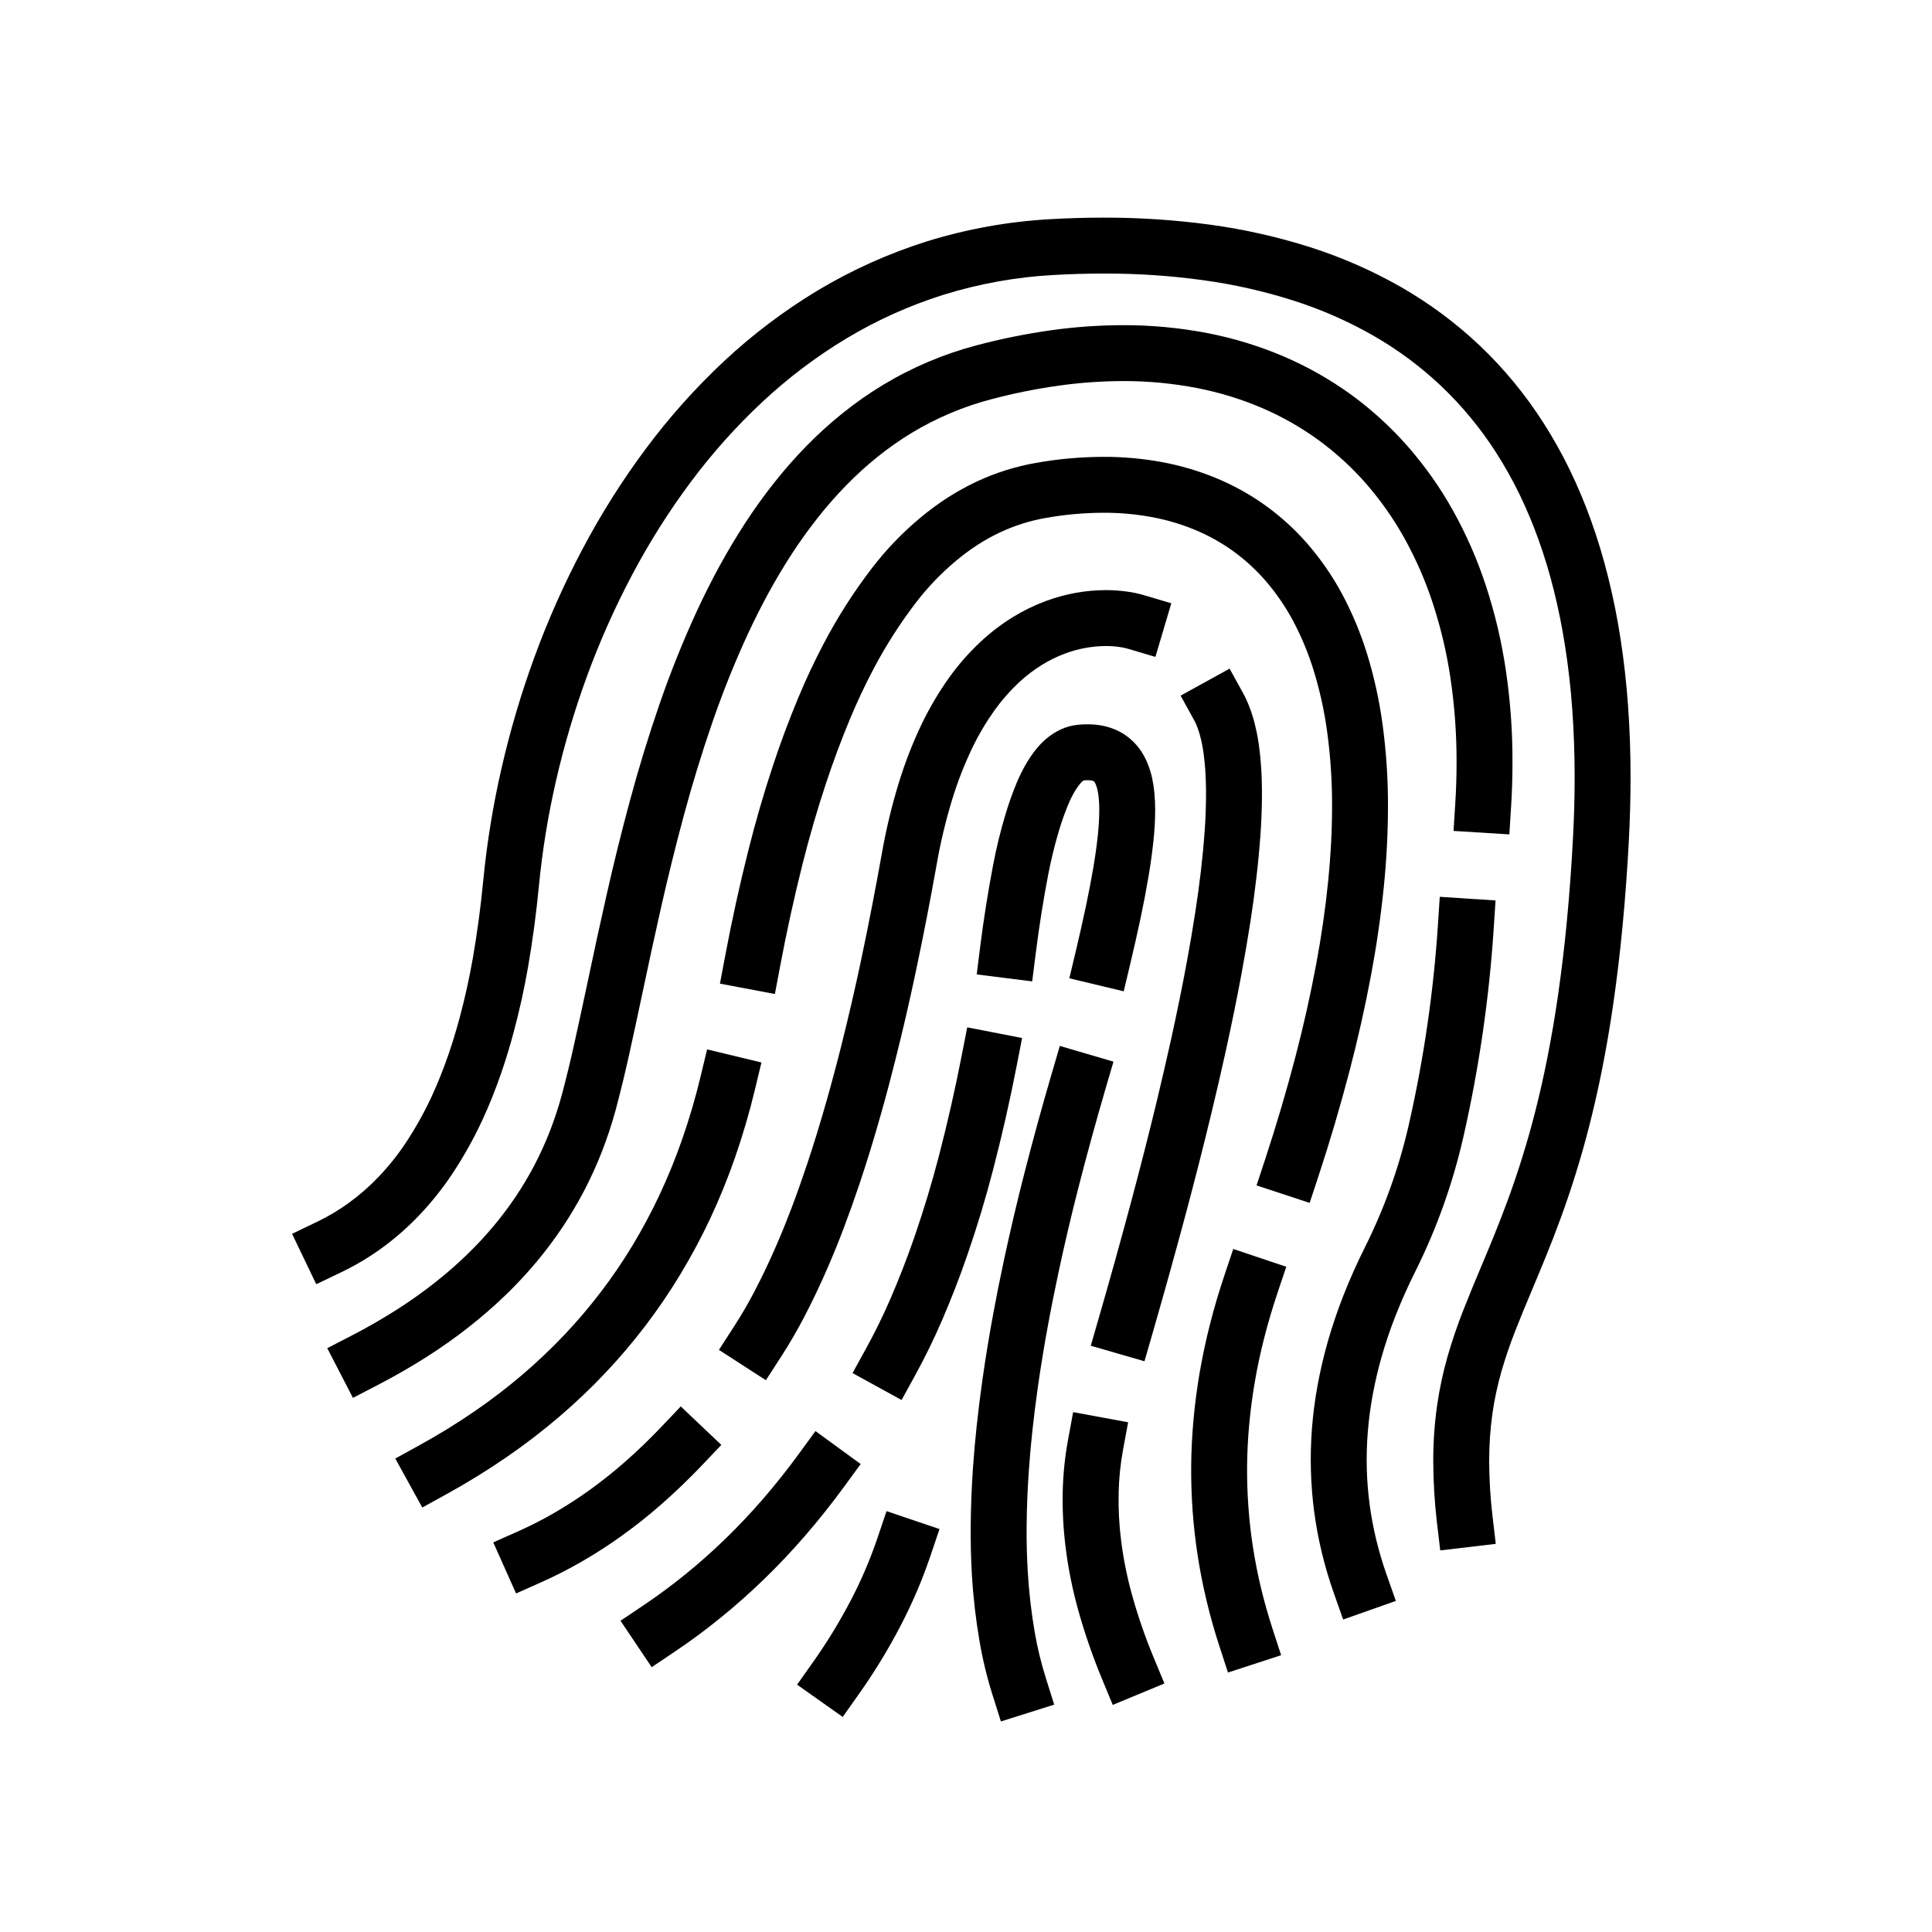 <?xml version="1.0" encoding="UTF-8"?>
<!-- Uploaded to: SVG Repo, www.svgrepo.com, Generator: SVG Repo Mixer Tools -->
<svg fill="#000000" width="800px" height="800px" version="1.1" viewBox="144 144 512 512" xmlns="http://www.w3.org/2000/svg">
 <g>
  <path d="m234.49 481.13-6.68 3.199-6.41-13.355 6.688-3.211c2.973-1.422 5.809-3.121 8.477-5.078 2.797-2.035 5.394-4.324 7.785-6.824 2.668-2.797 5.078-5.82 7.211-9.039 2.566-3.883 4.84-7.953 6.805-12.18 0.82-1.77 1.594-3.559 2.312-5.356 0.789-1.984 1.531-3.981 2.223-5.996 0.516-1.504 1-3.004 1.461-4.516 0.496-1.621 0.961-3.25 1.406-4.891 1.441-5.324 2.625-10.727 3.574-16.16 1.156-6.719 2.066-13.484 2.715-20.27 0.961-9.969 2.57-19.867 4.805-29.637 2.289-10.066 5.223-19.984 8.77-29.688 3.598-9.828 7.856-19.398 12.754-28.645 4.891-9.258 10.48-18.121 16.734-26.516 6.215-8.359 13.16-16.141 20.766-23.254 7.606-7.106 15.934-13.387 24.844-18.762 9.09-5.441 18.789-9.797 28.895-12.98 10.629-3.297 21.617-5.273 32.73-5.887 4.68-0.266 9.375-0.406 14.066-0.406 9.512-0.027 19.004 0.605 28.43 1.887 8.961 1.227 17.801 3.223 26.426 5.969 8.316 2.656 16.34 6.176 23.934 10.5 7.531 4.309 14.512 9.492 20.824 15.441 6.492 6.152 12.203 13.078 17.012 20.617 2.531 3.961 4.832 8.059 6.887 12.277 2.152 4.438 4.059 8.969 5.719 13.613 1.758 4.898 3.262 9.891 4.516 14.945 1.344 5.375 2.441 10.82 3.281 16.301 0.906 5.879 1.57 11.777 1.992 17.703 0.457 6.371 0.684 12.754 0.672 19.133 0 5.484-0.148 10.977-0.441 16.449-0.398 7.727-0.969 15.441-1.699 23.137-0.645 6.727-1.445 13.445-2.402 20.133-0.84 5.836-1.828 11.656-2.973 17.445-1 5.066-2.144 10.105-3.418 15.113-2.113 8.289-4.644 16.469-7.586 24.5-1.227 3.359-2.519 6.695-3.863 10.008-1.215 2.973-2.441 5.945-3.695 8.91-1.59 3.734-3.121 7.488-4.606 11.262-1.352 3.477-2.547 7.004-3.586 10.59-1.016 3.606-1.805 7.281-2.34 10.992-0.582 4.199-0.867 8.438-0.859 12.676 0.02 4.852 0.316 9.691 0.879 14.504l0.871 7.359-14.719 1.738-0.871-7.359c-0.633-5.375-0.957-10.777-0.977-16.191-0.02-4.949 0.324-9.898 1.008-14.801 0.633-4.394 1.551-8.73 2.766-13 1.164-4.031 2.508-8 4.031-11.902 1.531-3.902 3.121-7.793 4.762-11.656 1.223-2.894 2.43-5.789 3.613-8.703 1.273-3.152 2.5-6.324 3.676-9.523 2.766-7.559 5.144-15.262 7.141-23.059 1.207-4.75 2.281-9.52 3.231-14.324 1.098-5.539 2.047-11.102 2.848-16.691 0.926-6.453 1.699-12.934 2.32-19.422 0.711-7.488 1.266-14.996 1.648-22.516 0.277-5.215 0.426-10.449 0.426-15.676 0.008-6.027-0.207-12.051-0.633-18.07-0.395-5.519-1.016-11.023-1.867-16.496-0.77-5.039-1.777-10.047-3.004-14.996-1.137-4.574-2.5-9.086-4.09-13.523-1.48-4.129-3.18-8.168-5.098-12.121-1.805-3.703-3.82-7.301-6.043-10.777-4.16-6.519-9.098-12.504-14.711-17.832-5.453-5.144-11.488-9.621-17.988-13.336-6.688-3.812-13.762-6.914-21.09-9.246-7.805-2.488-15.816-4.297-23.938-5.402-8.742-1.207-17.555-1.789-26.387-1.758-4.426 0-8.852 0.129-13.266 0.383-9.898 0.535-19.68 2.305-29.141 5.238-8.98 2.824-17.605 6.695-25.676 11.539-8.02 4.828-15.52 10.488-22.355 16.879-6.965 6.512-13.316 13.625-19.008 21.27-5.797 7.785-10.984 16.016-15.52 24.598-4.582 8.664-8.574 17.625-11.934 26.82-3.336 9.109-6.094 18.426-8.246 27.887-2.094 9.148-3.598 18.414-4.496 27.762-0.691 7.152-1.641 14.285-2.863 21.367-1.027 5.887-2.312 11.734-3.875 17.504-0.48 1.789-0.984 3.566-1.531 5.344-0.512 1.68-1.047 3.34-1.617 5-0.773 2.25-1.602 4.484-2.481 6.688-0.82 2.055-1.699 4.09-2.629 6.094-2.281 4.902-4.918 9.633-7.902 14.129-2.617 3.949-5.57 7.656-8.84 11.082-2.984 3.141-6.254 6.008-9.75 8.566-3.398 2.488-7.023 4.652-10.828 6.481z"/>
  <path d="m244.11 511.04-6.578 3.41-6.809-13.168 6.582-3.398c4.07-2.106 8.051-4.398 11.914-6.856 3.445-2.195 6.773-4.555 9.984-7.086 2.934-2.301 5.75-4.75 8.43-7.34 2.496-2.398 4.859-4.926 7.082-7.574 2.133-2.539 4.129-5.195 5.977-7.945 1.797-2.684 3.457-5.473 4.957-8.336 1.504-2.883 2.848-5.84 4.031-8.859 1.215-3.125 2.262-6.293 3.152-9.523 1.223-4.566 2.34-9.168 3.359-13.793 1.215-5.461 2.398-10.934 3.555-16.418 1.609-7.695 3.289-15.371 5.019-23.047 1.875-8.316 3.922-16.586 6.144-24.824 2.301-8.562 4.898-17.051 7.785-25.438 2.902-8.465 6.242-16.785 9.984-24.922 1.867-4.031 3.875-8.012 5.996-11.914 2.117-3.875 4.379-7.656 6.777-11.352 2.383-3.656 4.93-7.211 7.637-10.641 2.688-3.406 5.551-6.668 8.574-9.77 3.035-3.102 6.234-6.016 9.613-8.723 3.398-2.734 6.973-5.246 10.699-7.496 7.734-4.672 16.09-8.211 24.824-10.512 6.551-1.738 13.207-3.082 19.926-4.019 6.25-0.871 12.555-1.305 18.867-1.324 7.535-0.02 15.043 0.691 22.445 2.113 6.965 1.355 13.758 3.438 20.289 6.234 6.293 2.707 12.27 6.106 17.82 10.133 5.492 4.012 10.531 8.625 15.008 13.742 4.562 5.227 8.562 10.906 11.934 16.961 3.516 6.312 6.418 12.953 8.672 19.816 2.391 7.273 4.16 14.742 5.285 22.316 1.207 8.121 1.809 16.332 1.777 24.539 0 3.902-0.117 7.805-0.363 11.707l-0.465 7.391-14.789-0.922 0.465-7.398c0.227-3.594 0.336-7.191 0.336-10.797 0.02-7.477-0.523-14.945-1.621-22.336-0.996-6.746-2.578-13.395-4.703-19.875-1.953-5.969-4.484-11.734-7.535-17.23-2.867-5.144-6.273-9.977-10.145-14.422-3.754-4.285-7.973-8.148-12.578-11.508-4.652-3.379-9.66-6.234-14.938-8.496-5.551-2.379-11.34-4.156-17.277-5.305-6.449-1.242-13.008-1.867-19.578-1.848-5.641 0.02-11.281 0.414-16.871 1.188-6.125 0.848-12.203 2.074-18.18 3.664-7.359 1.938-14.41 4.918-20.93 8.859-3.172 1.918-6.207 4.051-9.09 6.363-2.914 2.352-5.68 4.859-8.289 7.539-2.668 2.727-5.184 5.598-7.547 8.594-2.43 3.082-4.711 6.262-6.856 9.543-2.191 3.379-4.258 6.836-6.184 10.363-1.965 3.613-3.824 7.297-5.551 11.031-3.539 7.676-6.68 15.531-9.426 23.531-2.777 8.07-5.273 16.23-7.496 24.469-2.164 8.043-4.16 16.125-5.996 24.234-1.711 7.598-3.371 15.211-4.969 22.828-1.168 5.543-2.363 11.066-3.586 16.586-1.07 4.84-2.246 9.664-3.527 14.453-1.027 3.746-2.242 7.43-3.656 11.043-1.383 3.527-2.953 6.977-4.703 10.336-1.746 3.336-3.684 6.586-5.789 9.73-2.141 3.191-4.453 6.262-6.922 9.207-2.559 3.051-5.285 5.965-8.152 8.73-3.043 2.926-6.234 5.699-9.551 8.309-3.598 2.836-7.332 5.484-11.184 7.934-4.25 2.707-8.605 5.207-13.07 7.516z"/>
  <path d="m525.07 389.06 0.484-7.398 14.781 0.969-0.484 7.398c-1.215 18.621-3.914 37.125-8.051 55.32-2.828 12.387-7.113 24.391-12.805 35.75-1.895 3.805-3.625 7.688-5.188 11.648-1.402 3.555-2.625 7.18-3.672 10.855-0.969 3.398-1.77 6.824-2.402 10.305-0.594 3.25-1.016 6.519-1.273 9.816-0.246 3.172-0.328 6.356-0.246 9.543 0.086 3.125 0.336 6.246 0.738 9.348 0.418 3.129 1 6.223 1.73 9.293 0.77 3.164 1.688 6.293 2.773 9.367l2.461 6.984-13.969 4.93-2.469-6.996c-1.246-3.547-2.32-7.152-3.199-10.816-0.859-3.566-1.531-7.18-2.016-10.816-0.477-3.617-0.762-7.262-0.859-10.906-0.102-3.695 0-7.391 0.277-11.074 0.293-3.805 0.789-7.586 1.469-11.332 0.723-3.949 1.633-7.852 2.727-11.703 1.188-4.141 2.57-8.219 4.141-12.23 1.719-4.356 3.637-8.645 5.731-12.832 5.144-10.305 9.047-21.191 11.598-32.422 3.969-17.438 6.547-35.16 7.723-53z"/>
  <path d="m329.66 429.3 1.727-7.199 14.402 3.465-1.727 7.203c-1.453 6.055-3.211 12.031-5.246 17.922-1.926 5.531-4.129 10.965-6.617 16.27-2.391 5.078-5.039 10.027-7.945 14.828-2.844 4.699-5.938 9.246-9.266 13.609-3.328 4.367-6.894 8.559-10.668 12.539-3.852 4.07-7.922 7.93-12.18 11.566-4.445 3.793-9.09 7.352-13.91 10.66-5.117 3.516-10.402 6.777-15.836 9.77l-6.488 3.574-7.152-12.98 6.488-3.574c5.008-2.758 9.891-5.762 14.602-9 4.394-3.012 8.625-6.262 12.676-9.719 3.859-3.301 7.547-6.797 11.051-10.492 3.41-3.598 6.629-7.379 9.633-11.32 3.016-3.953 5.809-8.051 8.379-12.301 2.625-4.356 5.035-8.852 7.199-13.465 2.273-4.828 4.277-9.777 6.035-14.828 1.879-5.422 3.5-10.934 4.844-16.527z"/>
  <path d="m350.73 400.14-1.375 7.281-14.559-2.746 1.371-7.281c1.77-9.414 3.824-18.77 6.156-28.055 1.895-7.547 4.059-15.027 6.508-22.414 1.996-6.047 4.219-12.012 6.668-17.891 2.035-4.91 4.297-9.73 6.769-14.434 3.652-6.973 7.891-13.613 12.672-19.867 3.793-4.969 8.121-9.492 12.922-13.492 2.32-1.945 4.773-3.746 7.32-5.394 2.422-1.551 4.93-2.945 7.527-4.168 2.519-1.188 5.109-2.195 7.766-3.035 2.648-0.836 5.344-1.5 8.078-1.973 5.879-1.047 11.836-1.582 17.812-1.602 5.156-0.02 10.293 0.434 15.363 1.352 4.938 0.902 9.758 2.312 14.402 4.211 4.613 1.895 9 4.316 13.07 7.211 4.148 2.965 7.93 6.41 11.281 10.254 3.516 4.051 6.578 8.477 9.125 13.199 2.746 5.117 4.988 10.488 6.699 16.043 1.887 6.152 3.269 12.457 4.117 18.836 0.961 7.172 1.434 14.414 1.406 21.656-0.02 7.023-0.379 14.047-1.09 21.039-0.789 7.805-1.906 15.578-3.348 23.285-1.609 8.605-3.516 17.141-5.738 25.605-2.461 9.414-5.215 18.75-8.258 27.984l-2.324 7.035-14.074-4.633 2.32-7.035c2.945-8.949 5.609-17.988 8-27.105 2.125-8.121 3.961-16.32 5.504-24.57 1.363-7.309 2.43-14.668 3.172-22.059 0.66-6.508 1.008-13.047 1.016-19.598 0.031-6.57-0.395-13.129-1.273-19.648-0.742-5.57-1.945-11.062-3.598-16.438-1.422-4.633-3.289-9.109-5.578-13.375-2.027-3.754-4.457-7.273-7.254-10.504-2.586-2.961-5.512-5.621-8.711-7.91-3.141-2.234-6.531-4.102-10.086-5.562-3.684-1.512-7.519-2.629-11.43-3.34-4.18-0.762-8.418-1.137-12.664-1.117-5.129 0.012-10.246 0.477-15.293 1.375-2.094 0.363-4.16 0.867-6.184 1.512-2.027 0.641-4 1.41-5.926 2.32-2.008 0.938-3.945 2.016-5.801 3.211-2.043 1.312-3.992 2.746-5.848 4.309-3.953 3.297-7.527 7.031-10.66 11.121-4.266 5.582-8.051 11.52-11.32 17.754-2.262 4.305-4.336 8.723-6.203 13.227-2.301 5.543-4.394 11.172-6.281 16.871-2.332 7.035-4.398 14.168-6.207 21.359-2.262 9-4.246 18.066-5.965 27.195z"/>
  <path d="m481.22 575.6 2.293 7.043-14.086 4.594-2.293-7.043c-1.285-3.934-2.41-7.914-3.367-11.934-0.949-3.934-1.73-7.902-2.352-11.906-0.613-3.949-1.066-7.93-1.355-11.922-0.285-4-0.414-8.012-0.383-12.012 0.039-4.07 0.246-8.129 0.613-12.18 0.375-4.148 0.918-8.289 1.617-12.398 0.742-4.277 1.641-8.527 2.707-12.723 1.117-4.418 2.41-8.785 3.856-13.102l2.359-7.023 14.047 4.715-2.359 7.023c-1.324 3.969-2.512 7.981-3.539 12.031-0.977 3.824-1.797 7.684-2.457 11.578-0.645 3.723-1.129 7.477-1.473 11.242-0.336 3.644-0.516 7.309-0.555 10.965-0.027 3.613 0.09 7.219 0.348 10.816 0.258 3.586 0.66 7.16 1.215 10.719 0.562 3.606 1.266 7.172 2.113 10.719 0.879 3.633 1.898 7.238 3.051 10.797z"/>
  <path d="m319.31 522.08 5.098-5.363 10.75 10.203-5.109 5.375c-3.387 3.566-6.934 6.973-10.629 10.223-3.398 2.996-6.934 5.809-10.598 8.438-3.418 2.461-6.957 4.742-10.602 6.848-3.469 2.004-7.035 3.82-10.688 5.461l-6.769 3.016-6.043-13.535 6.766-3.012c3.191-1.426 6.305-3.016 9.316-4.762 3.219-1.859 6.352-3.875 9.375-6.047 3.269-2.352 6.43-4.859 9.453-7.527 3.367-2.953 6.598-6.066 9.68-9.316z"/>
  <path d="m350.99 503.55-4.023 6.223-12.445-8.039 4.019-6.227c1.957-3.023 3.766-6.133 5.434-9.336 2.133-4.098 4.121-8.277 5.945-12.535 1.363-3.148 2.648-6.332 3.863-9.543 1.422-3.762 2.766-7.555 4.043-11.379 0.926-2.758 1.805-5.523 2.664-8.297 0.941-3.082 1.848-6.164 2.727-9.266 0.625-2.223 1.238-4.445 1.828-6.68 0.645-2.391 1.266-4.781 1.867-7.184 1.906-7.594 3.676-15.223 5.297-22.887 1.953-9.277 3.773-18.582 5.434-27.918 1.125-6.449 2.644-12.812 4.562-19.066 1.629-5.312 3.644-10.5 6.047-15.52 2.062-4.297 4.492-8.414 7.258-12.297 2.422-3.379 5.16-6.512 8.172-9.355 2.668-2.519 5.582-4.75 8.691-6.68 2.777-1.707 5.711-3.141 8.766-4.277 5.094-1.895 10.488-2.883 15.922-2.902 1.867 0 3.734 0.129 5.582 0.387 1.582 0.207 3.141 0.543 4.664 0.996l7.102 2.113-4.219 14.207-7.102-2.113c-0.801-0.238-1.621-0.418-2.449-0.523-1.176-0.168-2.352-0.25-3.527-0.25-3.695 0.02-7.352 0.684-10.809 1.977-2.144 0.789-4.199 1.797-6.133 2.992-2.262 1.402-4.387 3.023-6.324 4.852-2.312 2.191-4.414 4.606-6.273 7.191-2.269 3.191-4.266 6.559-5.957 10.086-2.074 4.348-3.832 8.852-5.242 13.457-1.742 5.668-3.125 11.449-4.141 17.297-1.691 9.504-3.535 18.977-5.531 28.41-1.652 7.852-3.469 15.668-5.426 23.441-0.621 2.469-1.254 4.93-1.906 7.379-0.613 2.301-1.242 4.606-1.895 6.894-0.898 3.203-1.84 6.402-2.816 9.582-0.891 2.894-1.816 5.781-2.777 8.656-1.332 3.988-2.746 7.961-4.238 11.914-1.293 3.418-2.656 6.805-4.109 10.164-1.973 4.594-4.117 9.098-6.418 13.535-1.879 3.594-3.922 7.109-6.125 10.52z"/>
  <path d="m460.45 334.84-3.574-6.492 12.98-7.152 3.574 6.492c0.406 0.742 0.781 1.5 1.117 2.281 0.363 0.84 0.699 1.691 0.996 2.551 0.219 0.629 0.418 1.254 0.605 1.895 0.188 0.672 0.375 1.363 0.531 2.047 0.477 1.992 0.84 4.019 1.078 6.043 0.316 2.57 0.512 5.148 0.602 7.734 0.039 0.941 0.059 1.887 0.07 2.828 0.008 1.027 0.008 2.043-0.012 3.07-0.039 3.043-0.168 6.074-0.383 9.098-0.277 3.824-0.633 7.637-1.09 11.441-0.441 3.801-0.957 7.586-1.539 11.371-0.723 4.613-1.5 9.207-2.352 13.801-0.613 3.297-1.254 6.598-1.926 9.898-0.762 3.731-1.551 7.457-2.371 11.172-0.594 2.656-1.188 5.305-1.797 7.953-0.664 2.863-1.344 5.727-2.035 8.594-2.106 8.703-4.316 17.387-6.629 26.039-2.875 10.738-5.859 21.445-8.941 32.125l-2.055 7.121-14.234-4.117 2.055-7.113c3.062-10.59 6.016-21.199 8.859-31.848 2.285-8.535 4.465-17.102 6.543-25.688 0.68-2.812 1.34-5.641 1.992-8.465 0.605-2.586 1.195-5.184 1.77-7.793 0.801-3.644 1.582-7.289 2.32-10.945 0.664-3.211 1.285-6.422 1.879-9.641 0.828-4.438 1.578-8.891 2.273-13.367 0.562-3.598 1.055-7.211 1.48-10.828 0.414-3.586 0.762-7.172 1.016-10.766 0.199-2.746 0.316-5.492 0.355-8.238 0.012-0.91 0.012-1.82 0-2.727-0.008-0.82-0.027-1.633-0.059-2.453-0.07-2.16-0.234-4.324-0.504-6.481-0.176-1.48-0.434-2.941-0.781-4.383-0.105-0.465-0.234-0.93-0.363-1.395-0.109-0.387-0.238-0.77-0.367-1.156-0.168-0.484-0.355-0.977-0.562-1.453-0.156-0.363-0.336-0.711-0.523-1.055z"/>
  <path d="m449.74 583.29 2.844 6.848-13.691 5.68-2.836-6.848c-2.5-6.016-4.621-12.18-6.371-18.453-1.492-5.391-2.59-10.883-3.289-16.438-0.613-4.918-0.871-9.879-0.762-14.836 0.109-4.606 0.574-9.199 1.414-13.723l1.344-7.289 14.57 2.688-1.344 7.289c-0.691 3.754-1.086 7.547-1.164 11.359-0.102 4.238 0.117 8.469 0.648 12.664 0.605 4.844 1.562 9.625 2.867 14.324 1.57 5.691 3.508 11.281 5.769 16.734z"/>
  <path d="m418.47 396.72-0.93 7.359-14.699-1.848 0.918-7.348c0.918-7.262 2.055-14.484 3.43-21.664 0.867-4.566 1.973-9.09 3.309-13.535 0.828-2.754 1.789-5.461 2.883-8.109 0.801-1.945 1.738-3.812 2.816-5.613 0.73-1.203 1.531-2.359 2.41-3.445 0.781-0.969 1.641-1.867 2.59-2.68 1.195-1.027 2.527-1.887 3.961-2.547 1.422-0.652 2.941-1.066 4.504-1.215 0.828-0.09 1.66-0.129 2.488-0.129 1.336-0.008 2.66 0.109 3.961 0.355 1.355 0.258 2.68 0.684 3.934 1.266 2.547 1.195 4.723 3.062 6.301 5.402 0.754 1.117 1.375 2.32 1.867 3.578 0.484 1.234 0.871 2.516 1.148 3.82 0.273 1.336 0.473 2.688 0.59 4.043 0.129 1.449 0.188 2.894 0.18 4.344-0.012 2.727-0.168 5.453-0.465 8.16-0.336 3.152-0.77 6.285-1.305 9.406-0.613 3.625-1.305 7.231-2.062 10.824-0.879 4.133-1.809 8.25-2.785 12.352l-1.719 7.211-14.414-3.449 1.719-7.199c0.949-3.984 1.848-7.984 2.695-11.984 0.723-3.406 1.375-6.824 1.965-10.254 0.477-2.816 0.871-5.652 1.176-8.484 0.238-2.215 0.367-4.426 0.379-6.648 0.008-1-0.031-2.008-0.121-3.004-0.07-0.762-0.176-1.523-0.336-2.262-0.109-0.504-0.258-1-0.445-1.473-0.098-0.258-0.215-0.496-0.363-0.711-0.07-0.109-0.168-0.188-0.277-0.246-0.129-0.062-0.266-0.102-0.414-0.129-0.375-0.07-0.75-0.109-1.137-0.102-0.324 0-0.652 0.012-0.977 0.043-0.141 0.066-0.27 0.156-0.387 0.254-0.258 0.227-0.484 0.477-0.703 0.73-0.453 0.574-0.879 1.176-1.254 1.801-0.691 1.164-1.305 2.371-1.816 3.625-0.91 2.203-1.711 4.445-2.391 6.727-1.195 3.961-2.172 7.981-2.953 12.051-1.305 6.875-2.402 13.793-3.269 20.727z"/>
  <path d="m398.9 423.53 1.422-7.273 14.543 2.828-1.414 7.269c-1.816 9.336-3.922 18.609-6.32 27.816-1.949 7.488-4.18 14.906-6.711 22.227-2.062 6.016-4.363 11.945-6.894 17.781-2.125 4.891-4.465 9.672-7.031 14.344l-3.566 6.5-12.992-7.141 3.566-6.488c2.352-4.269 4.496-8.645 6.43-13.109 2.371-5.484 4.535-11.055 6.481-16.707 2.402-6.965 4.527-14.016 6.383-21.141 2.312-8.898 4.348-17.879 6.106-26.906z"/>
  <path d="m355.74 529.24 4.367-5.988 11.973 8.734-4.367 5.984c-3.289 4.496-6.746 8.852-10.391 13.059-3.469 4.012-7.113 7.863-10.926 11.551-3.668 3.555-7.5 6.953-11.469 10.172-3.883 3.164-7.914 6.137-12.074 8.934l-6.152 4.129-8.258-12.301 6.144-4.129c3.793-2.547 7.457-5.266 11.004-8.141 3.633-2.941 7.141-6.055 10.5-9.305 3.496-3.387 6.836-6.926 10.027-10.602 3.367-3.898 6.578-7.93 9.621-12.098z"/>
  <path d="m421.15 588.68 2.223 7.062-14.125 4.457-2.234-7.074c-1.473-4.672-2.617-9.434-3.445-14.266-0.988-5.797-1.66-11.645-2.008-17.523-0.258-4.387-0.355-8.781-0.316-13.168 0.051-5.086 0.258-10.156 0.605-15.223 0.254-3.684 0.582-7.359 0.977-11.023 0.434-4.062 0.938-8.113 1.512-12.152 0.406-2.902 0.848-5.809 1.324-8.703 0.512-3.113 1.055-6.215 1.629-9.305 0.414-2.234 0.84-4.457 1.285-6.68 0.465-2.332 0.949-4.66 1.449-6.992 1.66-7.746 3.469-15.461 5.434-23.125 2.285-8.934 4.723-17.824 7.32-26.676l2.086-7.109 14.215 4.168-2.086 7.113c-2.535 8.684-4.938 17.414-7.18 26.176-1.918 7.481-3.684 14.996-5.297 22.555-0.484 2.262-0.957 4.523-1.41 6.797-0.434 2.152-0.852 4.316-1.246 6.481-0.562 2.992-1.086 5.996-1.578 9-0.457 2.785-0.883 5.578-1.277 8.375-0.551 3.883-1.035 7.766-1.449 11.656-0.379 3.488-0.684 6.977-0.922 10.461-0.336 4.781-0.523 9.562-0.57 14.355-0.039 4.051 0.059 8.102 0.297 12.148 0.312 5.336 0.918 10.641 1.816 15.906 0.711 4.16 1.699 8.277 2.973 12.309z"/>
  <path d="m376.57 551.49 2.371-7.023 14.039 4.75-2.371 7.016c-2.125 6.281-4.723 12.395-7.777 18.285-3.309 6.398-7.062 12.562-11.23 18.441l-4.277 6.047-12.09-8.555 4.277-6.047c3.773-5.324 7.16-10.906 10.164-16.695 2.707-5.227 5.008-10.648 6.894-16.219z"/>
 </g>
</svg>